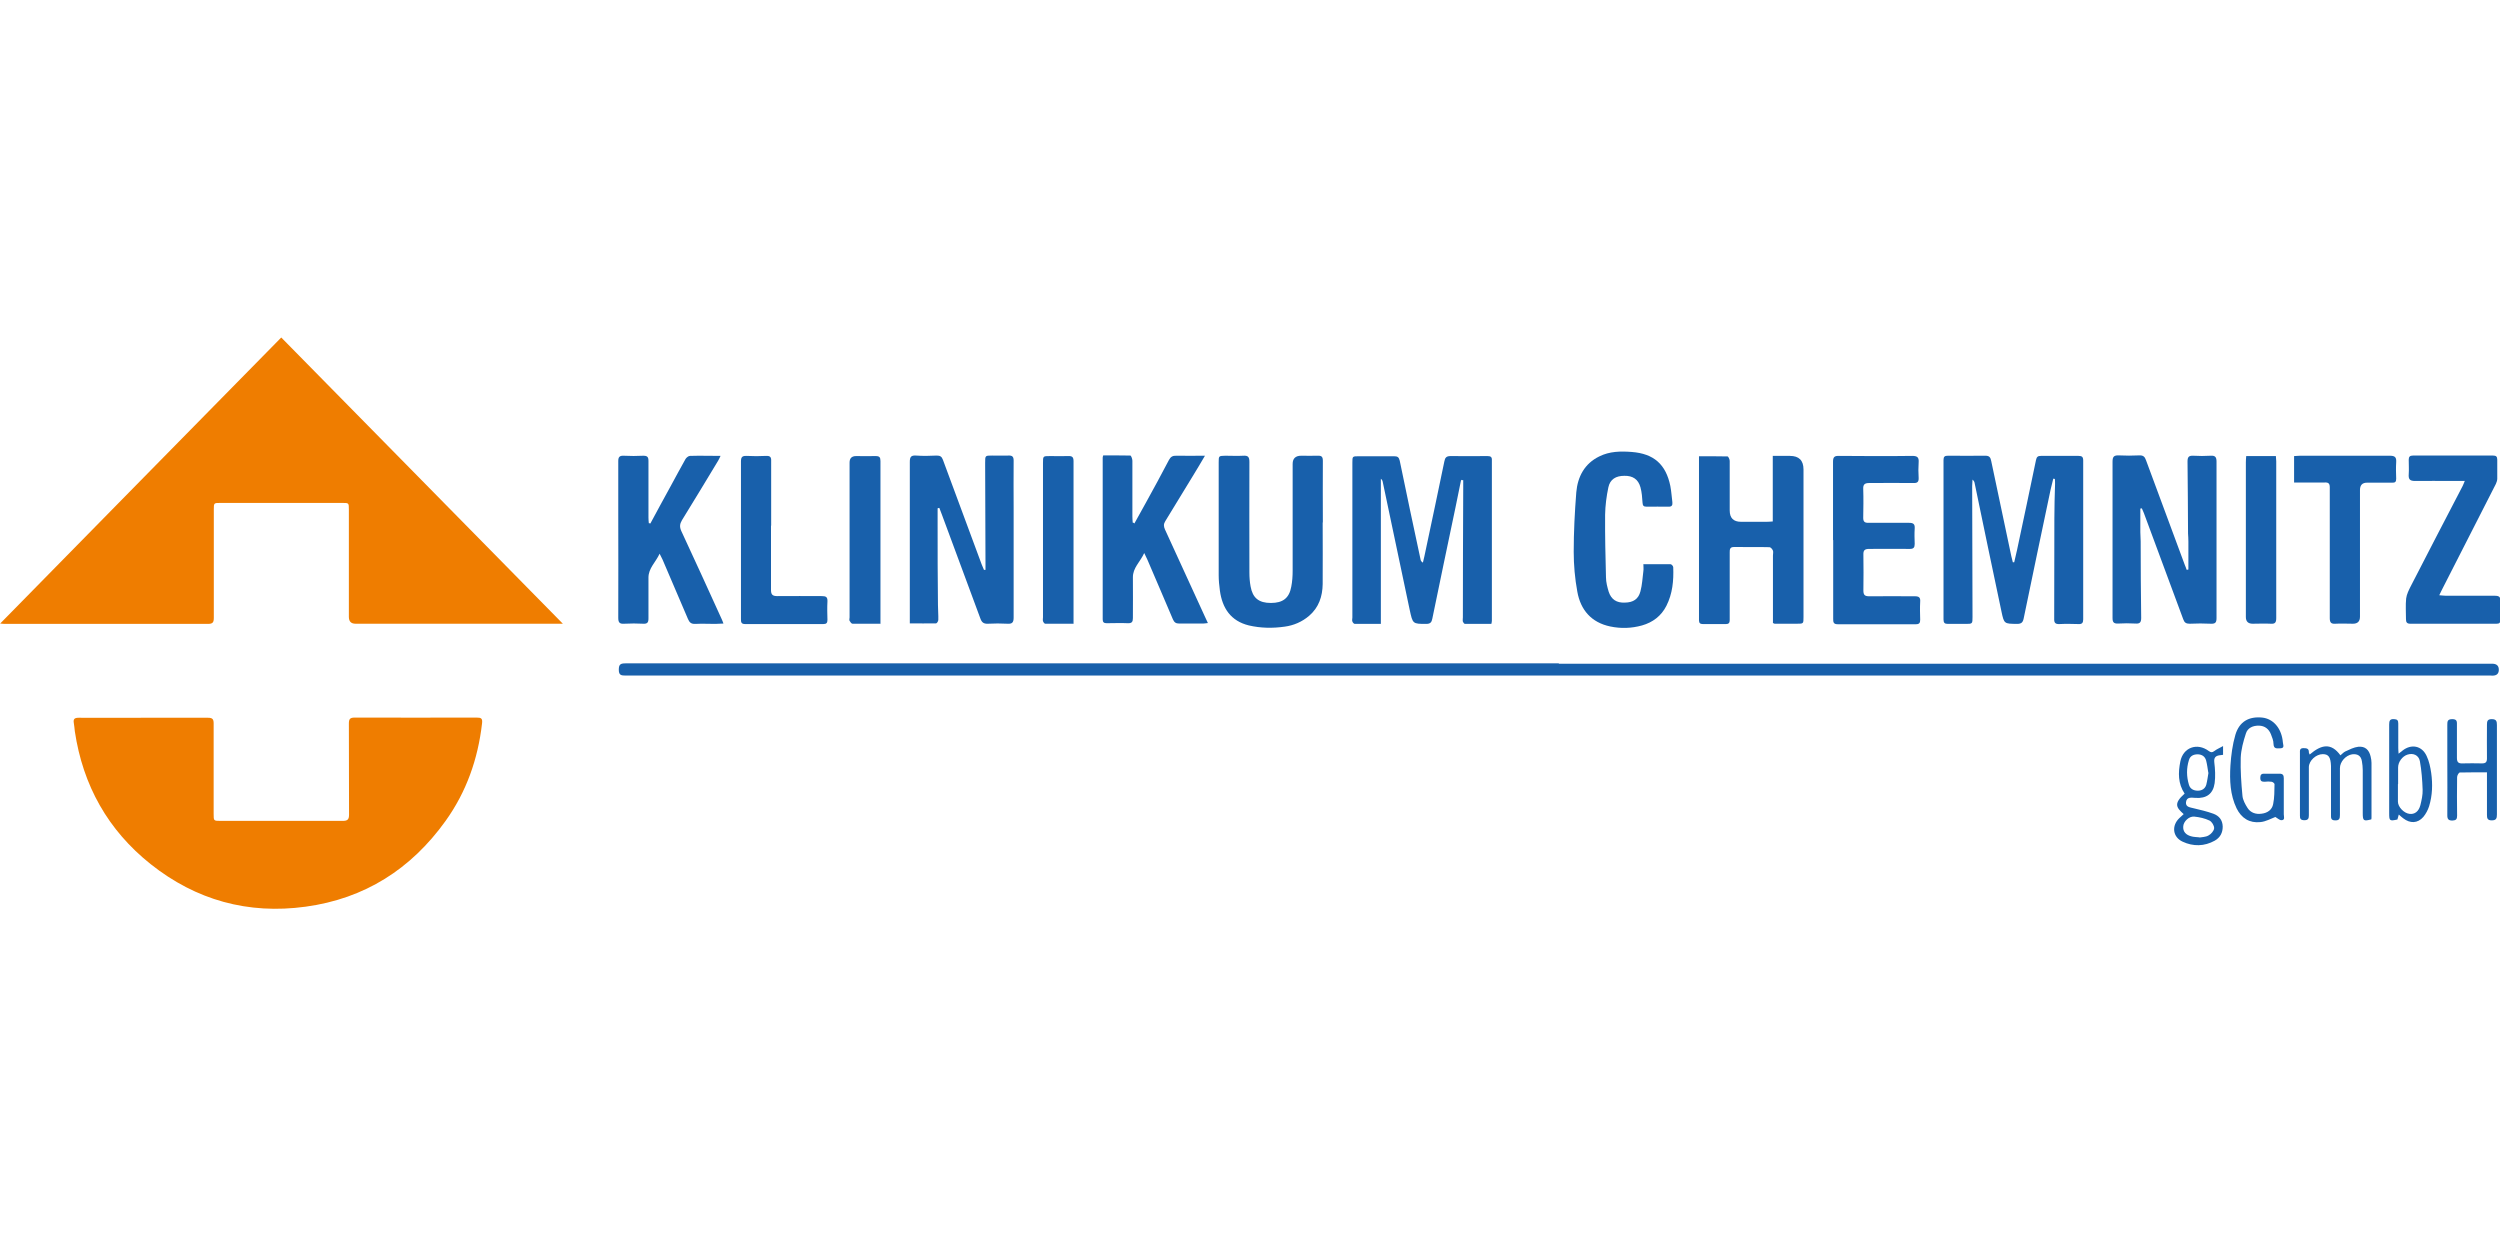 <svg xmlns="http://www.w3.org/2000/svg" width="200" height="100" viewBox="0 0 200 100" fill="none"><g clip-path="url(#clip0_1075_27890)"><path d="M22.5 27C30.009 34.633 37.477 42.224 45.028 49.898H44.533C39.166 49.898 33.798 49.898 28.444 49.898C28.087 49.898 27.909 49.715 27.909 49.349C27.909 46.493 27.909 43.624 27.909 40.769C27.909 40.234 27.909 40.234 27.387 40.234C24.134 40.234 20.88 40.234 17.641 40.234C17.105 40.234 17.105 40.234 17.105 40.769C17.105 43.652 17.105 46.535 17.105 49.431C17.105 49.802 17.009 49.912 16.625 49.912C11.243 49.912 5.862 49.912 0.495 49.912C0.371 49.912 0.261 49.912 0.014 49.884C7.537 42.21 15.019 34.619 22.5 27Z" fill="#EF7D00"></path><path d="M11.464 57.421C13.193 57.421 14.909 57.421 16.639 57.421C16.996 57.421 17.092 57.531 17.092 57.874C17.092 60.29 17.092 62.706 17.092 65.122C17.092 65.658 17.092 65.671 17.628 65.671C20.895 65.671 24.162 65.671 27.415 65.671C27.8 65.671 27.923 65.561 27.923 65.177C27.91 62.747 27.923 60.318 27.91 57.888C27.91 57.531 27.992 57.407 28.376 57.407C31.63 57.421 34.883 57.407 38.123 57.407C38.494 57.407 38.617 57.462 38.562 57.888C38.233 60.729 37.313 63.351 35.638 65.685C32.879 69.529 29.173 71.89 24.45 72.535C19.851 73.167 15.678 72.013 12.054 69.131C8.636 66.413 6.632 62.83 5.986 58.505C5.959 58.286 5.945 58.052 5.904 57.833C5.849 57.517 5.973 57.421 6.288 57.421C8.018 57.435 9.734 57.421 11.464 57.421Z" fill="#EF7D00"></path><path d="M124.705 53.097C149.593 53.097 174.482 53.097 199.37 53.097C199.736 53.097 199.915 53.266 199.905 53.605C199.896 53.943 199.677 54.09 199.247 54.044C157.212 54.044 115.191 54.044 73.157 54.044C65.456 54.044 57.741 54.044 50.039 54.044C49.696 54.044 49.504 54.016 49.504 53.577C49.504 53.151 49.641 53.069 50.039 53.069C74.928 53.069 99.816 53.069 124.705 53.069V53.097Z" fill="#1860AB"></path><path d="M164.267 38.27C164.198 38.572 164.116 38.874 164.047 39.176C163.32 42.608 162.606 46.04 161.892 49.486C161.823 49.816 161.686 49.912 161.357 49.912C160.341 49.898 160.327 49.912 160.121 48.937C159.394 45.505 158.68 42.073 157.966 38.627C157.952 38.545 157.911 38.463 157.801 38.367C157.801 38.545 157.774 38.71 157.774 38.888C157.774 42.375 157.801 45.862 157.801 49.349C157.801 49.912 157.801 49.912 157.225 49.912C156.758 49.912 156.291 49.912 155.824 49.912C155.564 49.912 155.481 49.816 155.481 49.555C155.481 45.299 155.481 41.057 155.481 36.802C155.481 36.527 155.577 36.458 155.838 36.458C156.84 36.458 157.842 36.472 158.845 36.458C159.174 36.458 159.243 36.623 159.298 36.884C159.833 39.424 160.368 41.95 160.904 44.489C160.945 44.654 160.986 44.819 161.027 44.983C161.068 44.983 161.096 44.983 161.137 44.983C161.219 44.64 161.302 44.297 161.37 43.968C161.878 41.579 162.386 39.19 162.88 36.802C162.935 36.541 163.031 36.472 163.279 36.472C164.281 36.472 165.283 36.472 166.285 36.472C166.56 36.472 166.656 36.554 166.656 36.843C166.656 41.085 166.656 45.313 166.656 49.555C166.656 49.829 166.56 49.939 166.285 49.925C165.777 49.912 165.269 49.898 164.761 49.925C164.432 49.939 164.322 49.829 164.336 49.5C164.349 46.823 164.336 44.16 164.349 41.483C164.349 40.563 164.377 39.643 164.404 38.724C164.404 38.586 164.404 38.449 164.391 38.312C164.363 38.312 164.336 38.312 164.294 38.312L164.267 38.27Z" fill="#1860AB"></path><path d="M116.893 38.367C116.742 39.108 116.591 39.849 116.44 40.591C115.822 43.556 115.191 46.521 114.587 49.486C114.532 49.775 114.436 49.912 114.093 49.912C113.008 49.912 113.022 49.912 112.775 48.786C112.061 45.382 111.333 41.963 110.62 38.559C110.606 38.463 110.565 38.38 110.469 38.298V49.912C109.768 49.912 109.082 49.912 108.382 49.912C108.313 49.912 108.217 49.802 108.19 49.72C108.149 49.623 108.19 49.514 108.19 49.404C108.19 45.272 108.19 41.14 108.19 37.021C108.19 36.5 108.19 36.5 108.711 36.5C109.645 36.5 110.578 36.5 111.526 36.5C111.8 36.5 111.91 36.568 111.979 36.857C112.514 39.479 113.077 42.101 113.64 44.736C113.653 44.833 113.695 44.929 113.832 45.011C113.914 44.668 113.997 44.325 114.065 43.968C114.559 41.62 115.067 39.273 115.548 36.912C115.603 36.61 115.713 36.486 116.042 36.486C117.03 36.5 118.019 36.486 119.007 36.486C119.268 36.486 119.364 36.568 119.35 36.829C119.35 41.099 119.35 45.382 119.35 49.651C119.35 49.72 119.337 49.788 119.309 49.912C118.609 49.912 117.895 49.912 117.195 49.912C117.14 49.912 117.058 49.802 117.03 49.733C117.003 49.623 117.03 49.5 117.03 49.376C117.03 45.931 117.044 42.485 117.058 39.039C117.058 38.834 117.058 38.614 117.058 38.408C117.003 38.408 116.962 38.408 116.907 38.408L116.893 38.367Z" fill="#1860AB"></path><path d="M75.009 40.673C75.009 41.085 75.009 41.496 75.009 41.908C75.009 44.077 75.009 46.233 75.037 48.401C75.037 48.8 75.078 49.198 75.064 49.596C75.064 49.692 74.954 49.87 74.886 49.87C74.199 49.884 73.499 49.87 72.785 49.87C72.785 49.664 72.785 49.513 72.785 49.376C72.785 45.23 72.785 41.098 72.785 36.953C72.785 36.554 72.882 36.417 73.293 36.445C73.842 36.486 74.391 36.472 74.941 36.445C75.215 36.445 75.339 36.527 75.435 36.788C76.464 39.588 77.508 42.375 78.537 45.162C78.592 45.299 78.661 45.45 78.716 45.587H78.839C78.839 45.423 78.839 45.272 78.839 45.121C78.839 42.416 78.812 39.725 78.812 37.021C78.812 36.445 78.812 36.445 79.361 36.445C79.8 36.445 80.24 36.458 80.679 36.445C80.995 36.431 81.091 36.541 81.091 36.856C81.077 38.119 81.091 39.396 81.091 40.659C81.091 43.569 81.091 46.48 81.091 49.404C81.091 49.788 80.981 49.925 80.597 49.898C80.075 49.87 79.553 49.87 79.031 49.898C78.688 49.912 78.537 49.788 78.427 49.472C77.412 46.713 76.382 43.967 75.366 41.208C75.298 41.016 75.215 40.824 75.147 40.632C75.105 40.632 75.064 40.645 75.023 40.659L75.009 40.673Z" fill="#1860AB"></path><path d="M175.071 45.587C175.071 44.832 175.071 44.077 175.071 43.322C175.071 43.103 175.057 42.897 175.043 42.677C175.029 40.755 175.029 38.833 175.002 36.911C175.002 36.554 175.112 36.445 175.455 36.458C175.922 36.486 176.388 36.486 176.855 36.458C177.24 36.431 177.322 36.596 177.322 36.939C177.322 39.547 177.322 42.155 177.322 44.75C177.322 46.315 177.322 47.88 177.322 49.445C177.322 49.802 177.226 49.912 176.869 49.898C176.306 49.87 175.743 49.87 175.18 49.898C174.892 49.898 174.755 49.816 174.659 49.541C173.615 46.713 172.558 43.885 171.515 41.057C171.46 40.934 171.405 40.796 171.35 40.673C171.309 40.673 171.268 40.673 171.227 40.687C171.227 41.318 171.227 41.95 171.227 42.581C171.227 42.814 171.254 43.061 171.254 43.295C171.254 45.34 171.268 47.386 171.295 49.431C171.295 49.774 171.199 49.912 170.842 49.884C170.376 49.857 169.909 49.857 169.442 49.884C169.099 49.898 169.003 49.774 169.003 49.445C169.003 47.125 169.003 44.791 169.003 42.471C169.003 40.632 169.003 38.778 169.003 36.939C169.003 36.554 169.099 36.417 169.497 36.431C170.046 36.458 170.595 36.458 171.144 36.431C171.46 36.417 171.584 36.541 171.68 36.815C172.709 39.616 173.753 42.403 174.782 45.189C174.837 45.327 174.892 45.45 174.933 45.587C174.975 45.587 175.016 45.574 175.071 45.56V45.587Z" fill="#1860AB"></path><path d="M141.836 49.83C141.836 48.031 141.836 46.233 141.836 44.448C141.836 44.311 141.877 44.16 141.836 44.05C141.795 43.94 141.658 43.776 141.562 43.776C140.614 43.748 139.667 43.776 138.706 43.762C138.39 43.762 138.377 43.954 138.377 44.188C138.377 45.588 138.377 46.988 138.377 48.402C138.377 48.8 138.377 49.198 138.377 49.61C138.377 49.83 138.294 49.926 138.075 49.926C137.457 49.926 136.839 49.926 136.235 49.926C136.016 49.926 135.919 49.843 135.919 49.624C135.919 49.418 135.919 49.226 135.919 49.02C135.919 45.039 135.919 41.058 135.919 37.077C135.919 36.912 135.919 36.733 135.919 36.5C136.702 36.5 137.457 36.5 138.198 36.514C138.267 36.514 138.377 36.747 138.377 36.871C138.377 38.188 138.377 39.52 138.377 40.838C138.377 41.442 138.679 41.744 139.283 41.744C139.969 41.744 140.642 41.744 141.328 41.744C141.479 41.744 141.644 41.73 141.822 41.717V36.472C142.303 36.472 142.742 36.472 143.195 36.472C143.918 36.472 144.28 36.834 144.28 37.557C144.28 41.497 144.28 45.437 144.28 49.377C144.28 49.898 144.28 49.898 143.744 49.898C143.154 49.898 142.564 49.898 141.973 49.898C141.932 49.898 141.905 49.871 141.822 49.83H141.836Z" fill="#1860AB"></path><path d="M105.814 41.798C105.814 43.446 105.828 45.08 105.814 46.727C105.8 47.702 105.512 48.594 104.729 49.266C104.167 49.747 103.494 50.035 102.78 50.131C101.819 50.269 100.858 50.255 99.911 50.035C98.456 49.678 97.783 48.649 97.591 47.248C97.536 46.837 97.495 46.425 97.495 46.013C97.495 43.007 97.495 40 97.495 36.994C97.495 36.472 97.495 36.472 98.016 36.458C98.497 36.458 98.978 36.486 99.458 36.458C99.842 36.431 99.952 36.554 99.952 36.953C99.938 39.904 99.952 42.856 99.952 45.807C99.952 46.178 99.98 46.562 100.048 46.919C100.213 47.839 100.707 48.237 101.668 48.237C102.629 48.237 103.137 47.852 103.302 46.933C103.384 46.521 103.412 46.082 103.412 45.656C103.412 42.814 103.412 39.959 103.412 37.117C103.412 36.678 103.64 36.458 104.098 36.458C104.537 36.458 104.977 36.472 105.416 36.458C105.732 36.445 105.828 36.541 105.828 36.87C105.814 38.518 105.828 40.151 105.828 41.798H105.814Z" fill="#1860AB"></path><path d="M90.742 41.894C91.043 41.345 91.346 40.81 91.647 40.261C92.279 39.108 92.91 37.968 93.514 36.801C93.652 36.541 93.817 36.444 94.105 36.458C94.832 36.472 95.56 36.458 96.397 36.458C96.027 37.076 95.725 37.611 95.395 38.133C94.668 39.327 93.954 40.508 93.226 41.688C93.075 41.922 93.089 42.114 93.199 42.361C94.256 44.667 95.313 46.974 96.37 49.28C96.452 49.445 96.521 49.623 96.631 49.843C96.48 49.857 96.37 49.884 96.26 49.884C95.615 49.884 94.97 49.884 94.338 49.884C94.064 49.884 93.94 49.788 93.83 49.541C93.158 47.948 92.471 46.37 91.799 44.791C91.744 44.654 91.661 44.516 91.538 44.242C91.208 44.969 90.618 45.422 90.632 46.205C90.645 47.289 90.632 48.374 90.632 49.445C90.632 49.747 90.549 49.87 90.22 49.857C89.657 49.829 89.094 49.857 88.531 49.857C88.312 49.857 88.216 49.774 88.216 49.554C88.216 45.244 88.216 40.92 88.216 36.609C88.216 36.568 88.229 36.527 88.257 36.431C88.971 36.431 89.698 36.431 90.426 36.444C90.494 36.444 90.591 36.719 90.591 36.856C90.591 38.339 90.591 39.822 90.591 41.304C90.591 41.469 90.604 41.647 90.618 41.812C90.659 41.812 90.687 41.826 90.728 41.84L90.742 41.894Z" fill="#1860AB"></path><path d="M52.029 41.881C52.564 40.893 53.099 39.891 53.648 38.902C54.047 38.175 54.431 37.447 54.843 36.719C54.911 36.61 55.076 36.472 55.2 36.472C55.982 36.445 56.778 36.472 57.643 36.472C57.561 36.637 57.52 36.747 57.451 36.857C56.49 38.449 55.529 40.042 54.554 41.62C54.376 41.922 54.362 42.156 54.499 42.471C55.598 44.833 56.682 47.208 57.753 49.569C57.794 49.651 57.822 49.747 57.877 49.884C57.643 49.884 57.437 49.912 57.231 49.912C56.696 49.912 56.161 49.884 55.625 49.912C55.296 49.926 55.158 49.802 55.035 49.514C54.362 47.921 53.676 46.343 53.003 44.764C52.948 44.64 52.88 44.531 52.77 44.297C52.44 44.997 51.877 45.464 51.877 46.205C51.877 47.304 51.877 48.402 51.877 49.486C51.877 49.802 51.781 49.912 51.466 49.898C50.958 49.871 50.45 49.871 49.942 49.898C49.571 49.926 49.461 49.802 49.461 49.431C49.475 46.631 49.461 43.817 49.461 41.016C49.461 39.644 49.461 38.257 49.461 36.884C49.461 36.555 49.571 36.445 49.901 36.459C50.422 36.486 50.944 36.486 51.466 36.459C51.781 36.459 51.877 36.555 51.877 36.87C51.877 38.38 51.877 39.891 51.877 41.401C51.877 41.552 51.891 41.703 51.905 41.854C51.946 41.854 51.987 41.867 52.029 41.881Z" fill="#1860AB"></path><path d="M146.642 43.185C146.642 41.099 146.642 39.012 146.642 36.939C146.642 36.568 146.751 36.459 147.122 36.472C149.071 36.486 151.034 36.5 152.984 36.472C153.409 36.472 153.519 36.609 153.492 36.994C153.464 37.406 153.464 37.818 153.492 38.229C153.505 38.545 153.396 38.655 153.08 38.641C151.899 38.627 150.719 38.641 149.552 38.641C149.195 38.641 149.044 38.737 149.058 39.108C149.085 39.877 149.071 40.659 149.058 41.428C149.058 41.73 149.168 41.826 149.456 41.826C150.54 41.826 151.625 41.826 152.709 41.826C153.052 41.826 153.203 41.908 153.176 42.279C153.149 42.691 153.162 43.103 153.176 43.515C153.176 43.803 153.08 43.913 152.792 43.913C151.707 43.899 150.623 43.913 149.538 43.913C149.195 43.913 149.058 44.009 149.071 44.366C149.085 45.327 149.085 46.288 149.071 47.249C149.071 47.619 149.209 47.702 149.538 47.702C150.76 47.688 151.968 47.702 153.19 47.702C153.519 47.702 153.643 47.798 153.615 48.141C153.588 48.621 153.602 49.102 153.615 49.582C153.615 49.829 153.547 49.939 153.272 49.939C151.185 49.939 149.099 49.939 147.012 49.939C146.669 49.939 146.655 49.761 146.655 49.514C146.655 47.413 146.655 45.313 146.655 43.226L146.642 43.185Z" fill="#1860AB"></path><path d="M131.484 45.135C132.253 45.135 132.939 45.135 133.639 45.135C133.722 45.135 133.859 45.285 133.859 45.382C133.9 46.452 133.804 47.496 133.31 48.47C132.898 49.28 132.225 49.788 131.361 50.035C130.523 50.269 129.672 50.296 128.821 50.118C127.311 49.802 126.446 48.8 126.185 47.331C125.993 46.288 125.897 45.203 125.897 44.146C125.897 42.554 125.979 40.975 126.103 39.383C126.213 38.133 126.762 37.09 127.942 36.514C128.766 36.102 129.645 36.088 130.537 36.157C132.308 36.294 133.269 37.145 133.626 38.875C133.708 39.3 133.736 39.753 133.79 40.179C133.818 40.426 133.736 40.549 133.461 40.536C132.884 40.522 132.308 40.536 131.731 40.536C131.484 40.536 131.416 40.453 131.402 40.206C131.374 39.794 131.347 39.383 131.237 38.984C131.059 38.339 130.619 38.051 129.947 38.065C129.274 38.065 128.807 38.339 128.67 38.984C128.519 39.698 128.423 40.44 128.409 41.167C128.395 42.842 128.437 44.503 128.478 46.178C128.478 46.576 128.588 46.974 128.697 47.345C128.903 47.962 129.329 48.237 129.988 48.209C130.661 48.196 131.072 47.935 131.237 47.303C131.374 46.782 131.402 46.233 131.47 45.684C131.498 45.519 131.47 45.34 131.47 45.107L131.484 45.135Z" fill="#1860AB"></path><path d="M197.159 38.477C196.775 38.477 196.473 38.477 196.171 38.477C195.183 38.477 194.194 38.463 193.206 38.477C192.78 38.477 192.67 38.339 192.698 37.941C192.725 37.557 192.698 37.172 192.698 36.774C192.698 36.541 192.794 36.445 193.027 36.445C195.169 36.445 197.31 36.445 199.452 36.445C199.685 36.445 199.781 36.527 199.781 36.774C199.781 37.282 199.781 37.79 199.781 38.298C199.781 38.435 199.726 38.586 199.672 38.71C198.258 41.483 196.844 44.256 195.43 47.029C195.347 47.207 195.251 47.372 195.141 47.619C195.361 47.633 195.512 47.66 195.677 47.66C196.981 47.66 198.271 47.66 199.575 47.66C199.919 47.66 200.056 47.743 200.028 48.113C200.001 48.608 200.015 49.102 200.028 49.596C200.028 49.829 199.946 49.898 199.726 49.898C197.42 49.898 195.128 49.898 192.821 49.898C192.547 49.898 192.478 49.775 192.478 49.527C192.478 48.978 192.437 48.429 192.492 47.88C192.533 47.537 192.712 47.194 192.863 46.892C194.235 44.215 195.622 41.552 197.008 38.888C197.063 38.779 197.104 38.669 197.187 38.463L197.159 38.477Z" fill="#1860AB"></path><path d="M183.527 38.614V36.486C183.692 36.486 183.843 36.458 184.007 36.458C186.396 36.458 188.798 36.458 191.187 36.458C191.599 36.458 191.722 36.582 191.695 36.98C191.667 37.419 191.681 37.859 191.695 38.298C191.695 38.545 191.613 38.627 191.365 38.614C190.693 38.614 190.034 38.614 189.361 38.614C188.986 38.614 188.798 38.81 188.798 39.204C188.798 42.581 188.798 45.958 188.798 49.335C188.798 49.71 188.611 49.898 188.235 49.898C187.769 49.898 187.302 49.87 186.835 49.898C186.478 49.925 186.382 49.788 186.382 49.445C186.382 46.329 186.382 43.226 186.382 40.11C186.382 39.739 186.382 39.355 186.382 38.984C186.382 38.682 186.272 38.586 185.984 38.6C185.188 38.614 184.378 38.6 183.527 38.6V38.614Z" fill="#1860AB"></path><path d="M61.68 42.046C61.68 43.762 61.68 45.464 61.68 47.18C61.68 47.564 61.789 47.688 62.188 47.688C63.382 47.674 64.562 47.688 65.757 47.688C66.086 47.688 66.21 47.77 66.196 48.113C66.169 48.608 66.182 49.102 66.196 49.596C66.196 49.843 66.1 49.925 65.867 49.925C63.78 49.925 61.693 49.925 59.607 49.925C59.277 49.925 59.277 49.747 59.277 49.514C59.277 47.331 59.277 45.162 59.277 42.979C59.277 40.961 59.277 38.943 59.277 36.925C59.277 36.568 59.373 36.459 59.73 36.472C60.252 36.5 60.774 36.5 61.295 36.472C61.625 36.459 61.707 36.582 61.693 36.884C61.693 38.614 61.693 40.33 61.693 42.059L61.68 42.046Z" fill="#1860AB"></path><path d="M70.424 49.898C69.641 49.898 68.913 49.898 68.2 49.898C68.117 49.898 68.021 49.761 67.966 49.665C67.925 49.596 67.966 49.486 67.966 49.39C67.966 45.258 67.966 41.14 67.966 37.008C67.966 36.66 68.14 36.486 68.488 36.486C69.01 36.486 69.531 36.5 70.053 36.486C70.355 36.486 70.437 36.582 70.437 36.884C70.437 38.765 70.437 40.645 70.437 42.54C70.437 44.819 70.437 47.111 70.437 49.39V49.939L70.424 49.898Z" fill="#1860AB"></path><path d="M179.696 36.486H182.071C182.071 36.637 182.099 36.761 182.099 36.898C182.099 41.085 182.099 45.258 182.099 49.445C182.099 49.788 182.016 49.925 181.659 49.898C181.179 49.871 180.698 49.898 180.218 49.898C179.852 49.898 179.669 49.72 179.669 49.363C179.669 46.548 179.669 43.721 179.669 40.906C179.669 39.602 179.669 38.284 179.669 36.98C179.669 36.829 179.682 36.664 179.696 36.5V36.486Z" fill="#1860AB"></path><path d="M85.856 49.898C85.073 49.898 84.346 49.898 83.618 49.898C83.549 49.898 83.467 49.774 83.439 49.692C83.412 49.596 83.439 49.486 83.439 49.376C83.439 45.258 83.439 41.153 83.439 37.035C83.439 36.486 83.439 36.486 83.989 36.486C84.483 36.486 84.977 36.499 85.471 36.486C85.787 36.472 85.883 36.582 85.883 36.898C85.883 38.998 85.883 41.085 85.883 43.185C85.883 45.258 85.883 47.317 85.883 49.39V49.912L85.856 49.898Z" fill="#1860AB"></path><path d="M198.943 61.786C198.188 61.786 197.488 61.786 196.788 61.8C196.705 61.8 196.568 62.033 196.568 62.171C196.554 63.2 196.554 64.23 196.568 65.26C196.568 65.534 196.486 65.63 196.197 65.644C195.881 65.644 195.785 65.534 195.785 65.232C195.799 63.722 195.785 62.212 195.785 60.702C195.785 59.81 195.785 58.917 195.785 58.011C195.785 57.723 195.785 57.531 196.184 57.531C196.595 57.531 196.554 57.764 196.554 58.025C196.554 58.89 196.554 59.755 196.554 60.633C196.554 60.963 196.664 61.086 196.993 61.072C197.515 61.059 198.037 61.059 198.558 61.072C198.847 61.072 198.957 60.976 198.957 60.674C198.943 59.782 198.957 58.89 198.957 57.984C198.957 57.709 198.984 57.531 199.341 57.531C199.712 57.531 199.753 57.709 199.753 57.998C199.753 60.386 199.753 62.775 199.753 65.163C199.753 65.465 199.698 65.63 199.341 65.63C198.984 65.63 198.957 65.452 198.957 65.177C198.957 64.203 198.957 63.228 198.957 62.253C198.957 62.116 198.957 61.965 198.957 61.773L198.943 61.786Z" fill="#1860AB"></path><path d="M184.778 60.359C185.725 59.549 186.494 59.411 187.235 60.427C187.372 60.318 187.482 60.18 187.633 60.112C187.963 59.961 188.306 59.782 188.663 59.741C189.212 59.686 189.528 59.988 189.651 60.523C189.692 60.688 189.72 60.867 189.72 61.031C189.72 62.473 189.72 63.914 189.72 65.356C189.72 65.424 189.72 65.479 189.706 65.548C189.088 65.713 189.02 65.671 189.02 65.054C189.02 63.901 189.02 62.761 189.02 61.608C189.02 61.375 188.992 61.127 188.951 60.894C188.883 60.468 188.608 60.29 188.169 60.345C187.661 60.427 187.194 60.935 187.194 61.457C187.194 62.706 187.194 63.942 187.194 65.191C187.194 65.479 187.153 65.644 186.81 65.63C186.453 65.63 186.48 65.41 186.48 65.177C186.48 63.942 186.48 62.72 186.48 61.484C186.48 61.416 186.48 61.347 186.48 61.279C186.453 60.578 186.288 60.331 185.821 60.331C185.286 60.331 184.709 60.853 184.709 61.375C184.709 62.651 184.709 63.942 184.709 65.218C184.709 65.479 184.654 65.617 184.352 65.617C184.064 65.617 183.982 65.507 183.995 65.232C183.995 63.571 183.995 61.924 183.995 60.263C183.995 60.07 183.954 59.851 184.27 59.851C184.531 59.851 184.723 59.878 184.709 60.194C184.709 60.235 184.737 60.263 184.764 60.345L184.778 60.359Z" fill="#1860AB"></path><path d="M182.031 65.356C181.674 65.493 181.262 65.726 180.836 65.767C179.958 65.864 179.313 65.452 178.928 64.669C178.407 63.585 178.365 62.418 178.434 61.251C178.489 60.414 178.599 59.576 178.832 58.78C179.148 57.723 179.917 57.297 180.987 57.407C181.825 57.503 182.456 58.19 182.607 59.192C182.607 59.274 182.635 59.357 182.635 59.425C182.649 59.604 182.786 59.851 182.429 59.864C182.168 59.864 181.894 59.947 181.88 59.508C181.88 59.247 181.77 58.986 181.674 58.739C181.509 58.327 181.193 58.066 180.727 58.052C180.232 58.039 179.807 58.231 179.67 58.684C179.464 59.315 179.285 59.974 179.258 60.62C179.23 61.622 179.299 62.638 179.395 63.653C179.423 63.997 179.615 64.34 179.807 64.642C180.054 65.026 180.48 65.163 180.933 65.095C181.399 65.04 181.77 64.779 181.852 64.326C181.962 63.804 181.948 63.269 181.962 62.734C181.962 62.665 181.825 62.555 181.729 62.541C181.55 62.514 181.358 62.514 181.166 62.541C180.933 62.541 180.823 62.486 180.823 62.226C180.823 61.992 180.905 61.883 181.152 61.896C181.55 61.896 181.948 61.91 182.36 61.896C182.635 61.896 182.703 62.02 182.703 62.267C182.703 63.228 182.703 64.189 182.703 65.15C182.703 65.328 182.827 65.616 182.511 65.616C182.36 65.616 182.196 65.452 182.045 65.369L182.031 65.356Z" fill="#1860AB"></path><path d="M174.687 65.122C174.124 64.614 173.85 64.299 174.77 63.489C174.234 62.692 174.248 61.814 174.426 60.922C174.646 59.796 175.772 59.384 176.705 60.084C176.884 60.208 176.98 60.208 177.144 60.084C177.337 59.933 177.556 59.851 177.845 59.686V60.386C177.735 60.4 177.625 60.413 177.529 60.427C177.227 60.482 177.103 60.633 177.144 60.99C177.213 61.539 177.241 62.116 177.172 62.651C177.048 63.516 176.513 63.887 175.648 63.832C175.332 63.818 174.934 63.722 174.879 64.175C174.838 64.587 175.236 64.587 175.525 64.669C176.046 64.793 176.568 64.916 177.062 65.095C177.515 65.26 177.803 65.589 177.817 66.124C177.817 66.632 177.611 67.003 177.186 67.25C176.348 67.717 175.456 67.731 174.605 67.332C173.809 66.962 173.713 66.056 174.344 65.452C174.454 65.356 174.564 65.26 174.687 65.136V65.122ZM176.664 61.814C176.609 61.471 176.568 61.141 176.486 60.825C176.389 60.51 176.156 60.359 175.827 60.345C175.483 60.345 175.209 60.468 175.113 60.812C174.907 61.471 174.921 62.13 175.113 62.775C175.209 63.118 175.497 63.255 175.827 63.255C176.142 63.255 176.403 63.104 176.499 62.788C176.582 62.473 176.623 62.143 176.678 61.814H176.664ZM175.95 67.003C176.142 66.962 176.444 66.975 176.678 66.838C176.884 66.728 177.117 66.468 177.131 66.262C177.144 66.056 176.952 65.74 176.76 65.644C176.389 65.465 175.95 65.369 175.538 65.328C175.126 65.287 174.687 65.713 174.66 66.097C174.619 66.522 174.866 66.811 175.36 66.921C175.525 66.962 175.703 66.962 175.964 66.989L175.95 67.003Z" fill="#1860AB"></path><path d="M191.861 60.317C192.012 60.194 192.108 60.125 192.191 60.056C192.891 59.494 193.742 59.645 194.126 60.468C194.332 60.894 194.428 61.374 194.497 61.841C194.621 62.733 194.593 63.626 194.332 64.49C194.236 64.793 194.072 65.108 193.866 65.355C193.413 65.877 192.809 65.891 192.259 65.465C192.15 65.383 192.04 65.287 191.903 65.163C191.861 65.328 191.82 65.438 191.793 65.561C191.161 65.699 191.134 65.671 191.134 65.04C191.134 62.678 191.134 60.317 191.134 57.956C191.134 57.668 191.189 57.503 191.532 57.531C191.779 57.544 191.861 57.627 191.861 57.874C191.861 58.533 191.861 59.178 191.861 59.837C191.861 59.974 191.875 60.111 191.889 60.317H191.861ZM191.834 62.733C191.834 63.2 191.834 63.667 191.834 64.134C191.834 64.559 192.314 65.053 192.754 65.108C193.166 65.163 193.495 64.93 193.632 64.408C193.728 64.01 193.824 63.598 193.811 63.186C193.783 62.418 193.728 61.649 193.591 60.894C193.495 60.4 193.042 60.221 192.589 60.372C192.177 60.51 191.848 60.962 191.848 61.402C191.848 61.841 191.848 62.28 191.848 62.72L191.834 62.733Z" fill="#1860AB"></path></g><defs><clipPath id="clip0_1075_27890"><rect width="200" height="45.7" fill="white" transform="translate(0 27)"></rect></clipPath></defs></svg>